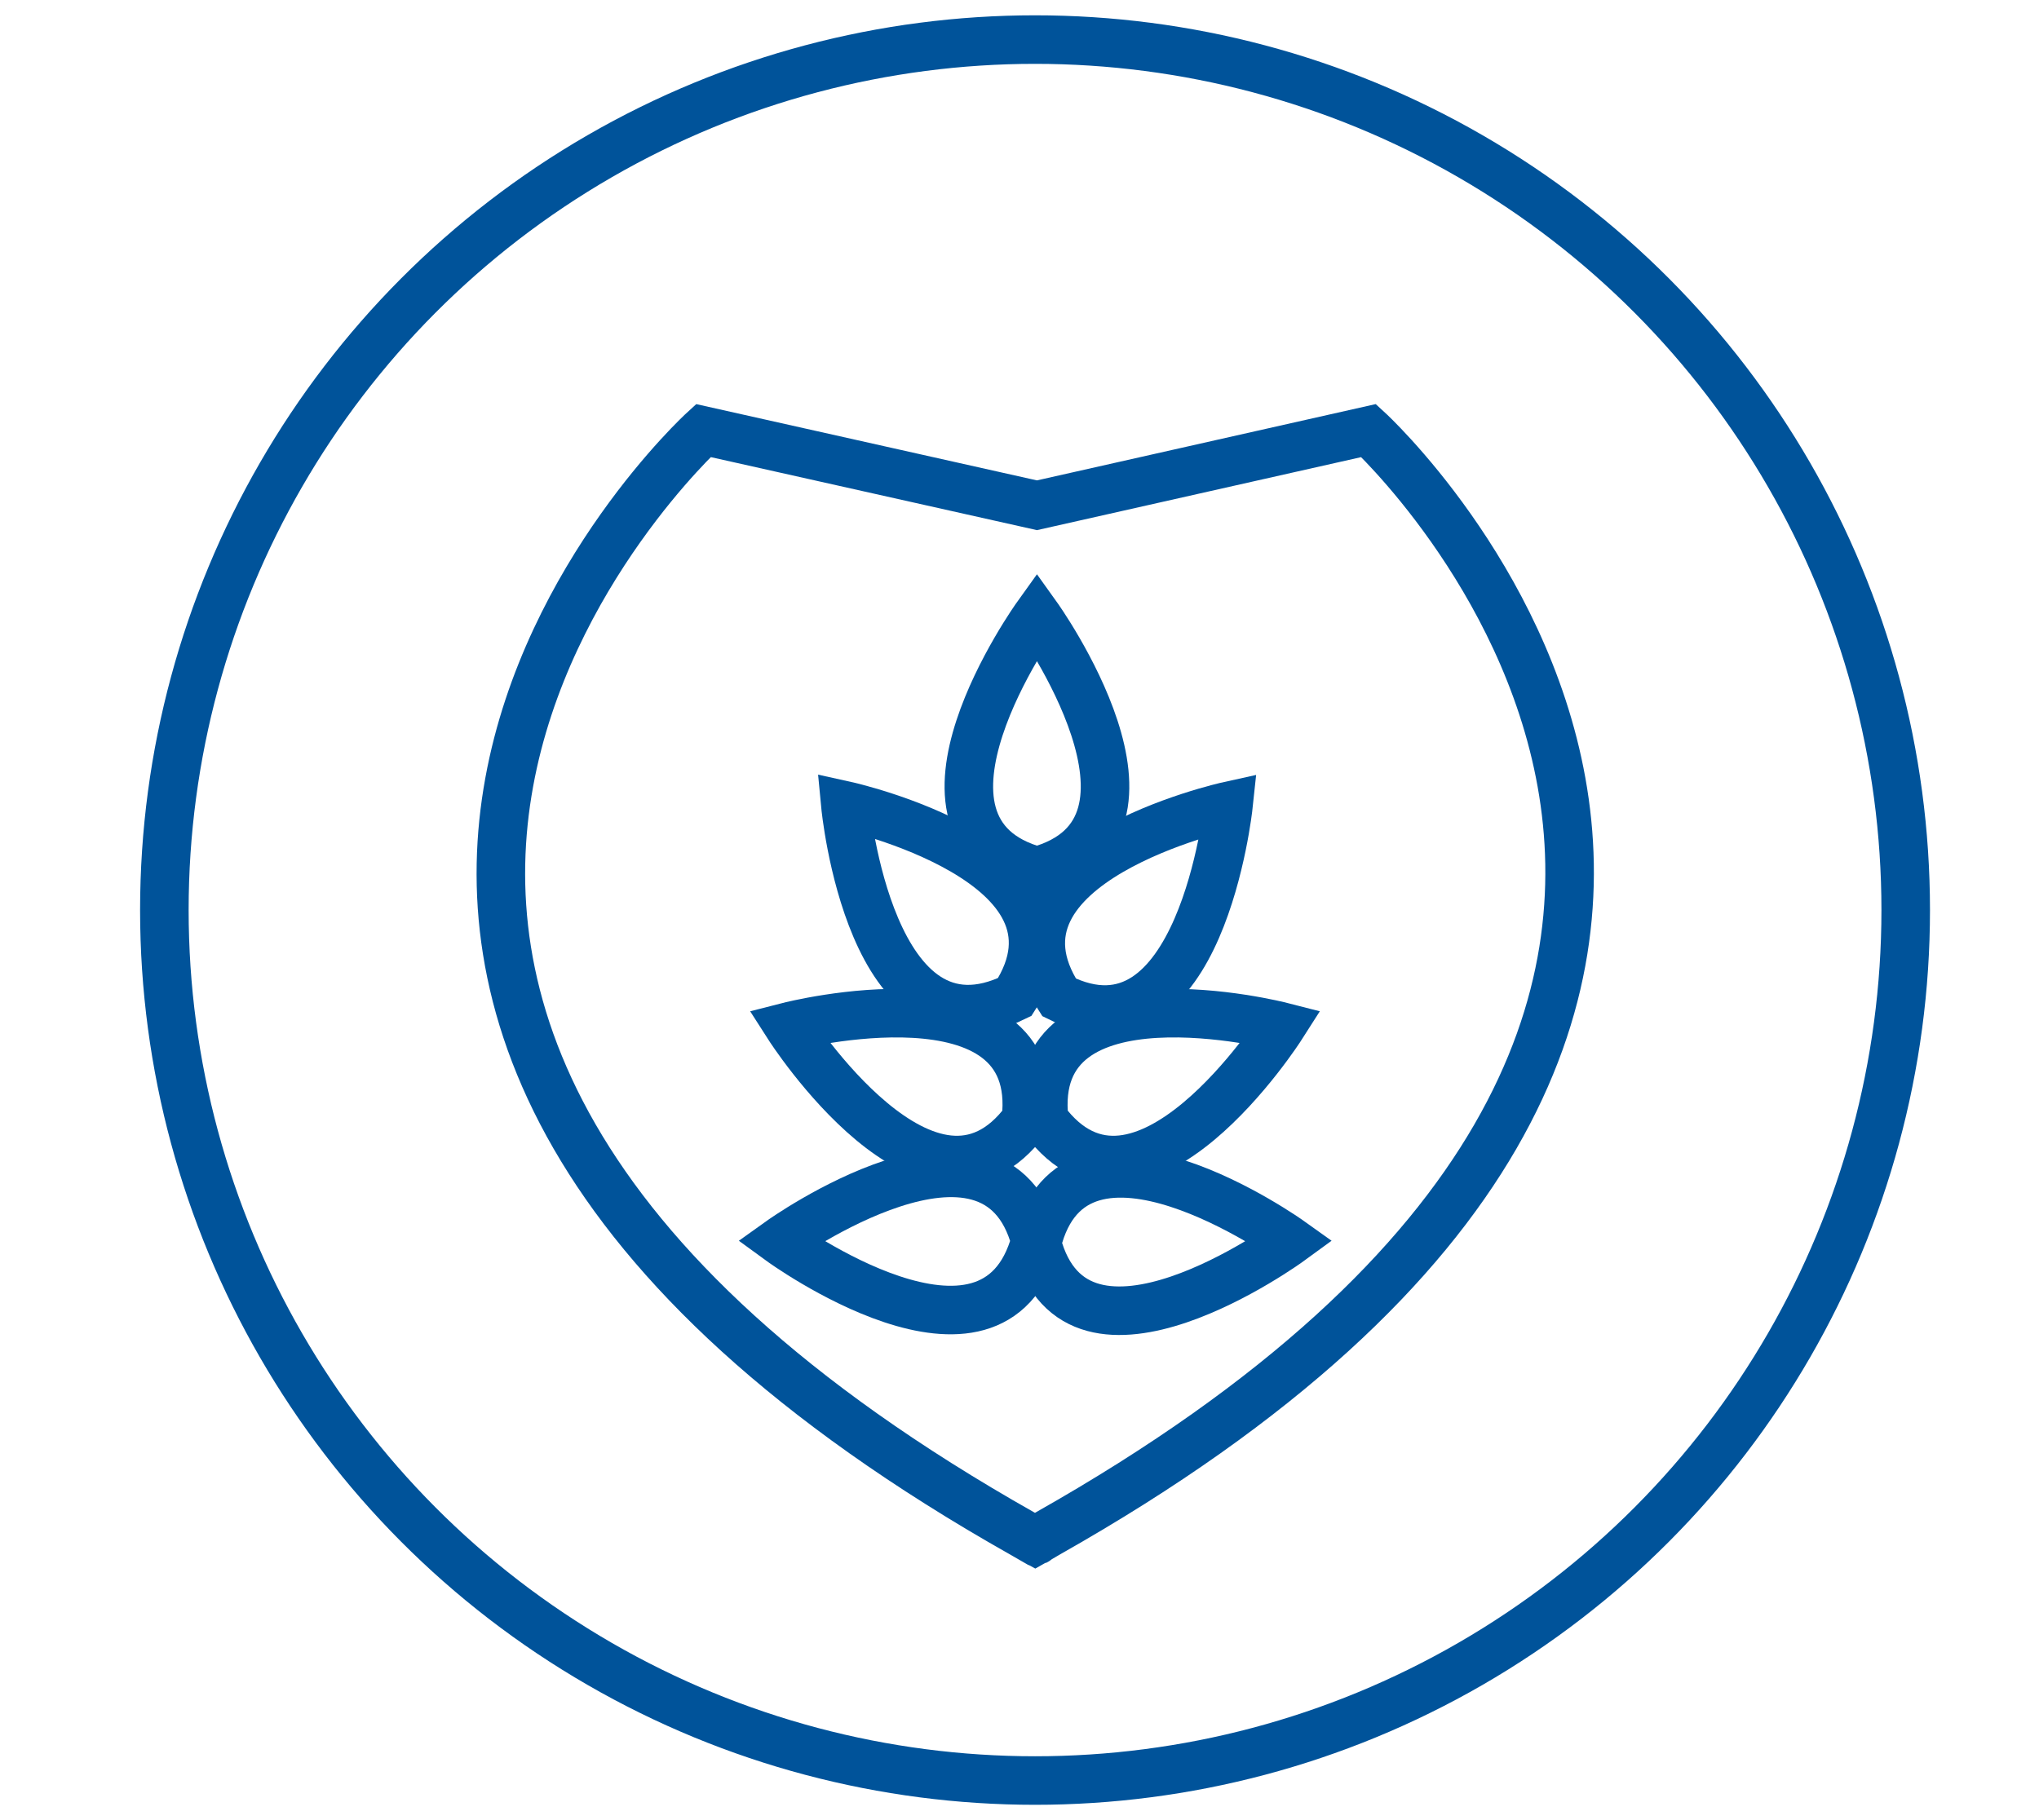 <?xml version="1.0" encoding="utf-8"?>
<!-- Generator: Adobe Illustrator 16.0.0, SVG Export Plug-In . SVG Version: 6.00 Build 0)  -->
<!DOCTYPE svg PUBLIC "-//W3C//DTD SVG 1.1//EN" "http://www.w3.org/Graphics/SVG/1.1/DTD/svg11.dtd">
<svg version="1.1" id="图层_1" xmlns="http://www.w3.org/2000/svg" xmlns:xlink="http://www.w3.org/1999/xlink" x="0px" y="0px"
	 width="84px" height="75px" viewBox="255.14 0 84 75" enable-background="new 255.14 0 84 75" xml:space="preserve">
<circle fill="none" stroke="#00539A" stroke-width="2" cx="297.78" cy="37.5" r="35.869"/>
<path fill="none" stroke="#00539A" stroke-width="2" d="M311.524,17.742l-13.665,3.078l-13.745-3.078
	c0,0-25.707,23.513,13.145,45.451l0.521,0.3c0.174,0-0.204-0.11,0,0l0.142-0.08l0.378-0.222
	C337.12,41.255,311.524,17.742,311.524,17.742z"/>
<path fill="none" stroke="#00539A" stroke-width="2" d="M297.859,25.38c0,0-6.313,8.806,0,10.51
	C304.17,34.186,297.859,25.38,297.859,25.38z"/>
<path fill="none" stroke="#00539A" stroke-width="2" d="M305.747,33.208c0,0-10.6,2.335-6.975,7.891
	C304.596,44.017,305.747,33.208,305.747,33.208z"/>
<path fill="none" stroke="#00539A" stroke-width="2" d="M289.968,33.192c0,0,10.602,2.335,6.976,7.891
	C290.994,44.001,289.968,33.192,289.968,33.192z"/>
<path fill="none" stroke="#00539A" stroke-width="2" d="M308.289,51.135c0,0-8.854-6.328-10.431,0.094
	C299.516,57.541,308.289,51.135,308.289,51.135z"/>
<path fill="none" stroke="#00539A" stroke-width="2" d="M307.927,42.297c0,0-10.51-2.694-9.769,3.853
	C302.088,51.45,307.927,42.297,307.927,42.297z"/>
<path fill="none" stroke="#00539A" stroke-width="2" d="M287.632,42.297c0,0,10.526-2.694,9.77,3.853
	C293.488,51.45,287.632,42.297,287.632,42.297z"/>
<path fill="none" stroke="#00539A" stroke-width="2" d="M287.286,51.135c0,0,8.822-6.313,10.51,0
	C296.06,57.541,287.286,51.135,287.286,51.135z"/>
</svg>
